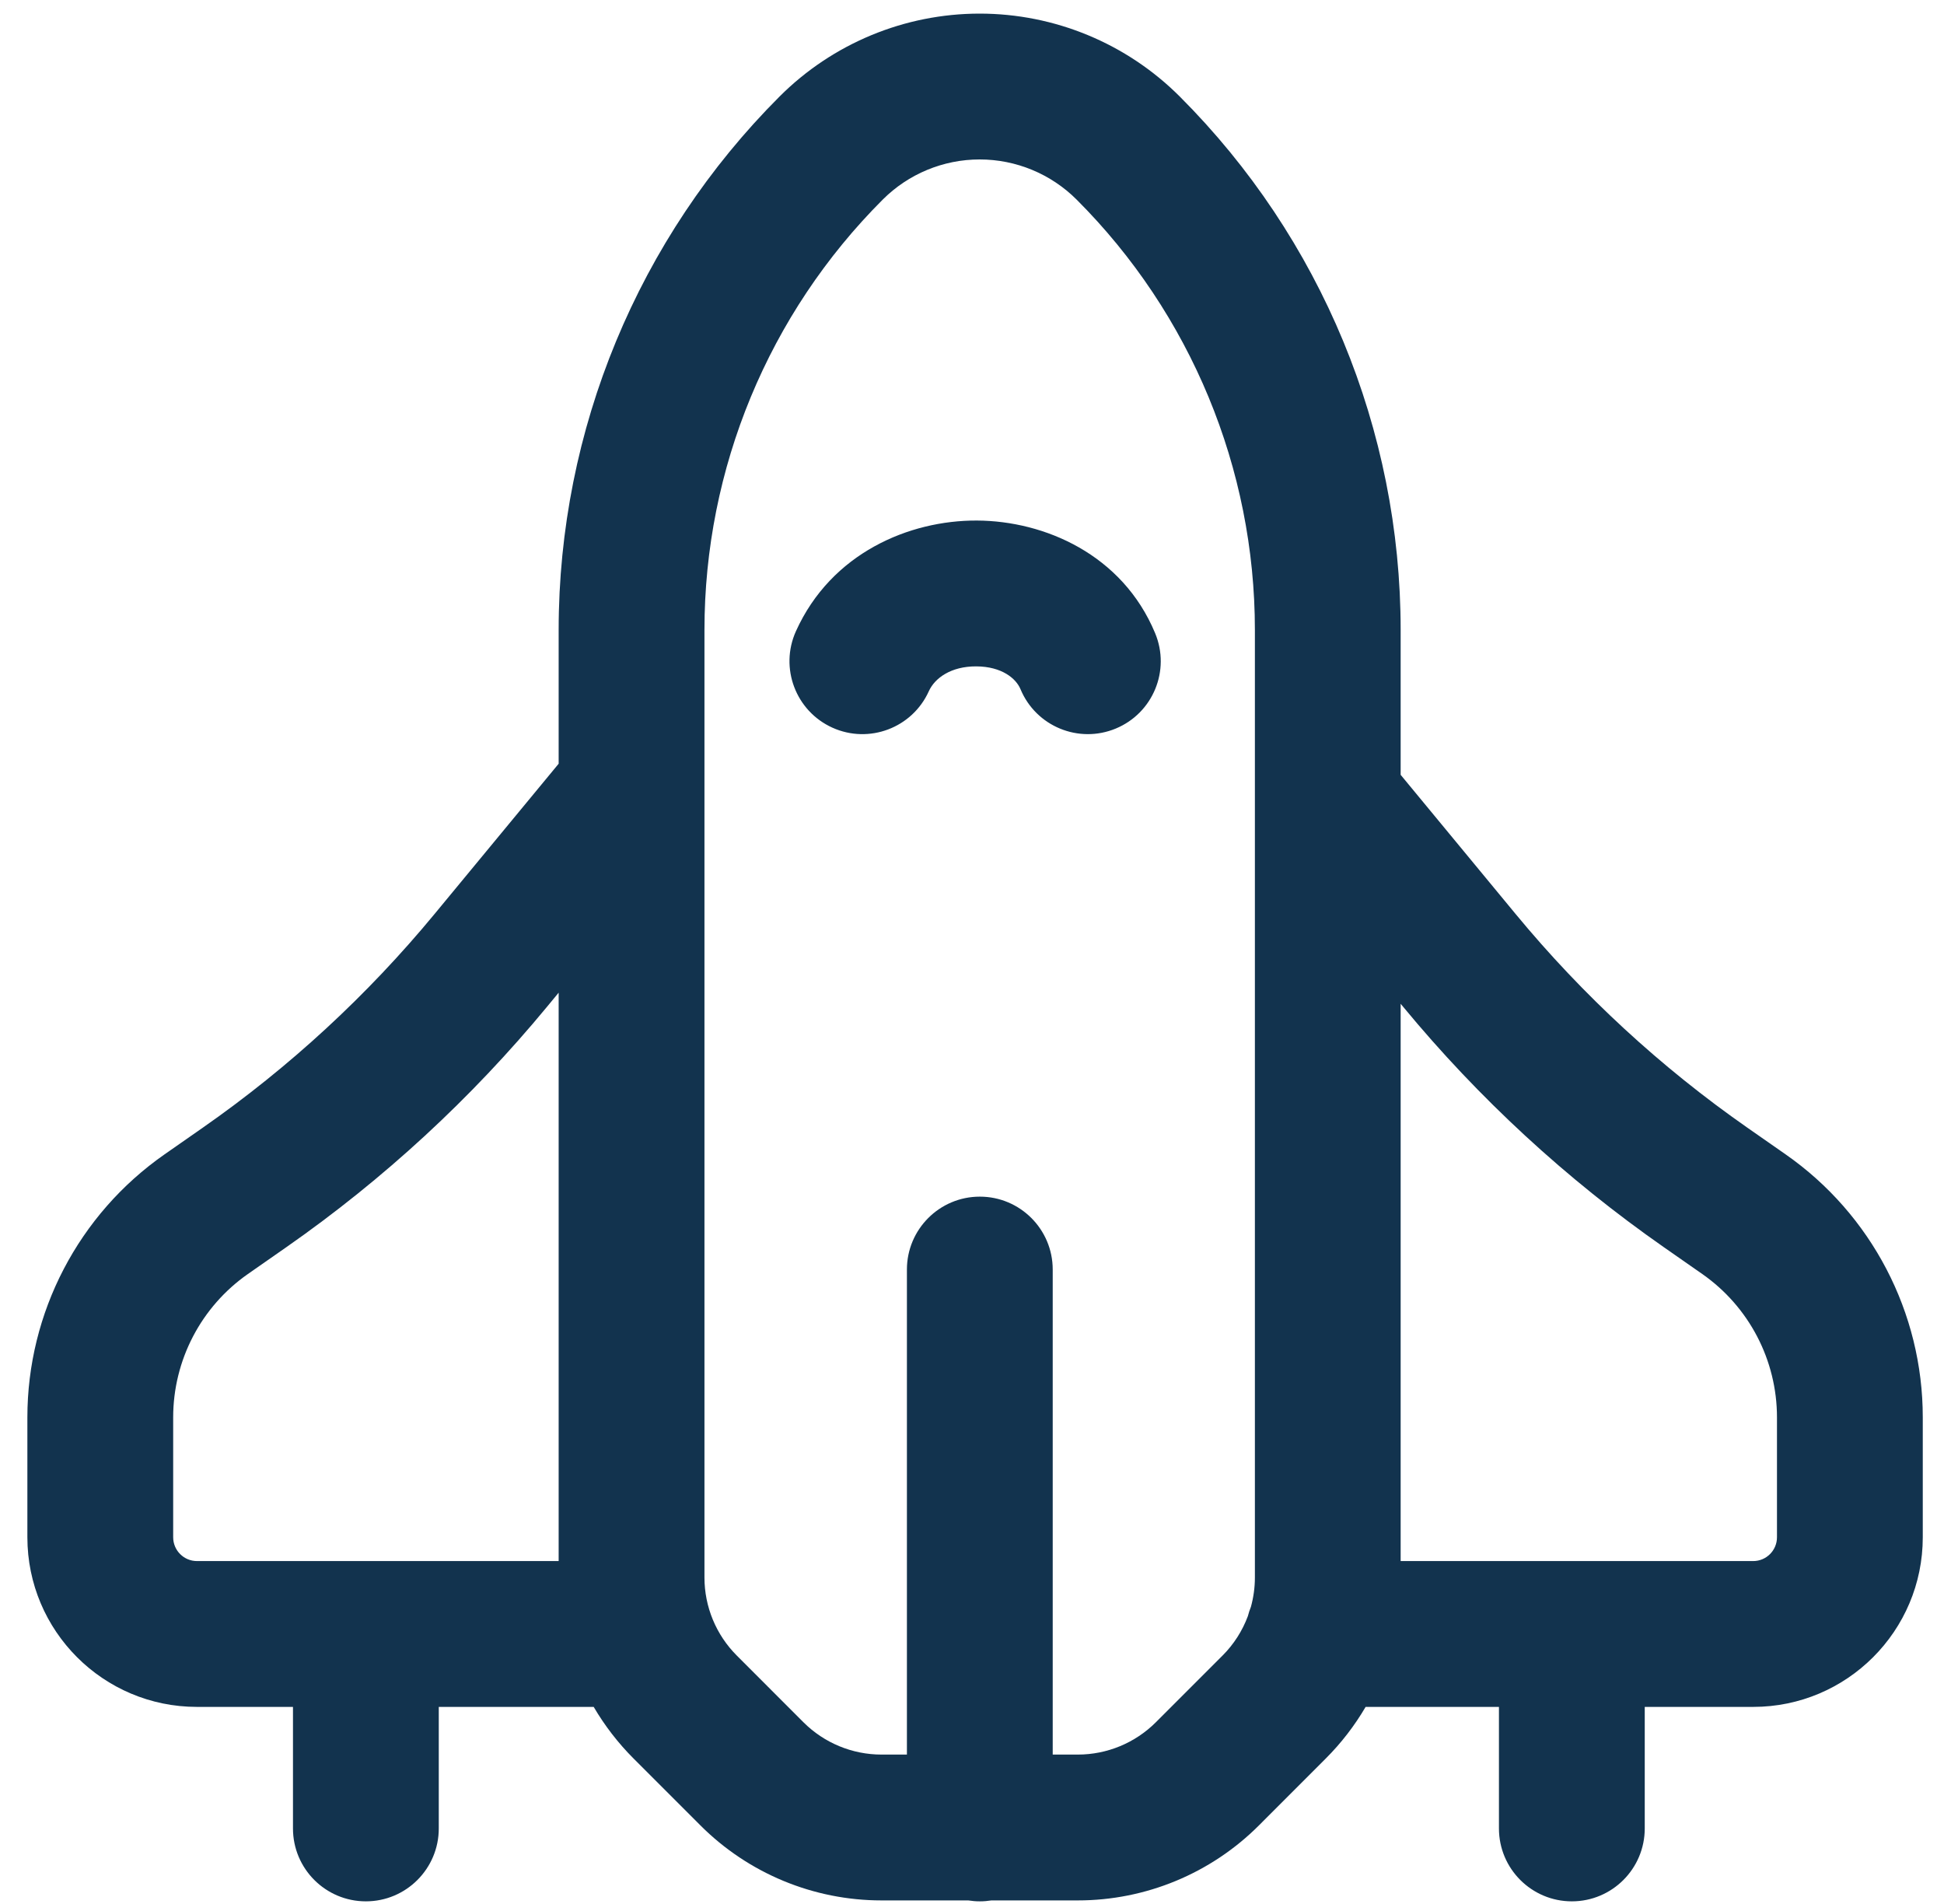 <svg xmlns="http://www.w3.org/2000/svg" width="48" height="47" viewBox="0 0 48 47" fill="none"><path fill-rule="evenodd" clip-rule="evenodd" d="M24.189 3.936C23.291 3.936 22.429 4.293 21.794 4.929C18.976 7.746 17.394 11.567 17.394 15.551V38.942C17.394 39.664 17.681 40.357 18.192 40.868C18.192 40.868 18.192 40.868 18.192 40.868L19.839 42.516C20.35 43.026 21.043 43.313 21.765 43.313H22.393V31.34C22.393 30.346 23.199 29.54 24.193 29.54C25.187 29.54 25.993 30.346 25.993 31.34V43.313H26.613C27.335 43.313 28.028 43.026 28.539 42.516L30.187 40.868C30.465 40.59 30.676 40.258 30.811 39.897C30.831 39.818 30.857 39.74 30.887 39.665C30.951 39.432 30.985 39.188 30.985 38.942V15.551C30.985 11.567 29.402 7.746 26.585 4.929C25.949 4.293 25.088 3.936 24.189 3.936ZM33.719 42.136C33.448 42.598 33.118 43.028 32.732 43.413L31.085 45.061C29.899 46.247 28.29 46.913 26.613 46.913H24.479C24.386 46.928 24.29 46.936 24.193 46.936C24.096 46.936 24 46.928 23.907 46.913H21.765C20.088 46.913 18.48 46.247 17.294 45.061L15.646 43.413C15.261 43.028 14.93 42.598 14.659 42.136H10.834V45.136C10.834 46.13 10.028 46.936 9.034 46.936C8.039 46.936 7.234 46.13 7.234 45.136V42.136H4.863C2.551 42.136 0.676 40.261 0.676 37.948V34.989C0.676 32.402 1.94 29.978 4.062 28.497L5.011 27.835C7.147 26.344 9.071 24.57 10.73 22.562L13.794 18.853V15.551C13.794 10.612 15.756 5.875 19.248 2.383C20.558 1.073 22.336 0.336 24.189 0.336C26.043 0.336 27.82 1.073 29.13 2.383C32.622 5.875 34.584 10.612 34.584 15.551V19.127L37.422 22.562C37.422 22.562 37.422 22.562 37.422 22.562C39.081 24.57 41.005 26.344 43.141 27.835L44.09 28.497C44.09 28.497 44.09 28.497 44.09 28.497C46.212 29.978 47.476 32.402 47.476 34.989V37.948C47.476 40.261 45.601 42.136 43.289 42.136H40.611V45.136C40.611 46.13 39.805 46.936 38.811 46.936C37.817 46.936 37.011 46.13 37.011 45.136V42.136H33.719ZM34.584 24.779V38.536H43.289C43.613 38.536 43.876 38.273 43.876 37.948V34.989C43.876 33.578 43.187 32.257 42.03 31.449L41.081 30.787C41.081 30.787 41.081 30.787 41.081 30.787C38.678 29.11 36.513 27.114 34.647 24.855L34.584 24.779ZM13.794 24.505L13.505 24.855C13.505 24.855 13.505 24.855 13.505 24.855C11.639 27.114 9.474 29.11 7.071 30.787C7.071 30.787 7.071 30.787 7.071 30.787L6.122 31.449C4.965 32.257 4.276 33.578 4.276 34.989V37.948C4.276 38.273 4.539 38.536 4.863 38.536H13.794V24.505ZM24.105 16.45C23.482 16.447 23.081 16.738 22.934 17.063C22.525 17.969 21.459 18.372 20.553 17.963C19.647 17.553 19.244 16.487 19.653 15.581C20.523 13.655 22.446 12.842 24.122 12.85C25.789 12.858 27.713 13.686 28.522 15.631C28.904 16.549 28.47 17.602 27.552 17.984C26.634 18.366 25.581 17.932 25.198 17.014C25.089 16.75 24.738 16.453 24.105 16.45Z" fill="#12334E"></path></svg>